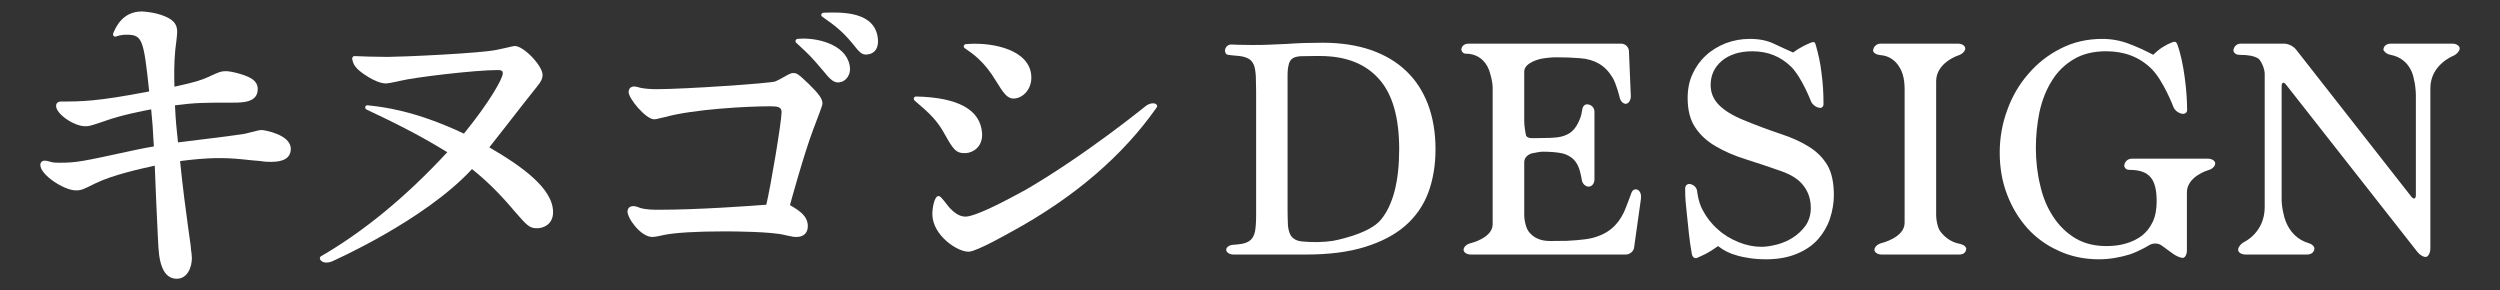 <?xml version="1.0" encoding="utf-8"?>
<!-- Generator: Adobe Illustrator 15.0.0, SVG Export Plug-In . SVG Version: 6.00 Build 0)  -->
<!DOCTYPE svg PUBLIC "-//W3C//DTD SVG 1.1//EN" "http://www.w3.org/Graphics/SVG/1.1/DTD/svg11.dtd">
<svg version="1.1" id="レイヤー_1" xmlns="http://www.w3.org/2000/svg" xmlns:xlink="http://www.w3.org/1999/xlink" x="0px"
	 y="0px" width="310px" height="36px" viewBox="0 0 310 36" enable-background="new 0 0 310 36" xml:space="preserve">
<rect x="0" y="0" width="310" height="36" fill="#333333" stroke="none"/>
<g>
	<g>
		<g>
			<path fill="#FFFFFF" d="M32.437,16.121c-0.249,0-0.727,0.125-1.454,0.311c-0.357,0.094-0.727,0.184-0.87,0.199
				c-0.665,0.114-2.916,0.393-4.889,0.637c-1.282,0.16-2.485,0.311-3.153,0.39c-0.184-1.672-0.288-2.714-0.375-4.599
				c2.625-0.332,3.559-0.332,7.111-0.332c1.258,0,3.152,0,3.152-1.68c0-0.536-0.229-0.946-0.783-1.308
				c-0.8-0.494-2.516-0.915-3.161-0.915c-0.602,0-0.833,0.104-1.976,0.619l-0.089,0.051c-0.967,0.436-1.619,0.668-4.322,1.257
				c-0.032-1.33-0.063-2.825,0.108-4.589c0.039-0.28,0.234-1.825,0.234-2.174c0-0.762-0.245-1.214-0.877-1.634
				c-1.392-0.866-3.408-0.922-3.497-0.933c-2.43,0-3.258,2.003-3.564,2.727C14,4.26,14.007,4.375,14.09,4.448
				c0.073,0.083,0.192,0.123,0.296,0.077c0.426-0.141,0.768-0.221,1.308-0.221c1.983,0,2.117,0.596,2.807,7.032
				c-6.465,1.252-8.431,1.252-10.906,1.252c-0.586,0-0.64,0.384-0.64,0.551c0,0.981,2.205,2.515,3.622,2.515
				c0.487,0,0.707-0.079,1.8-0.44l0.67-0.226c1.992-0.718,4.691-1.243,5.698-1.43c0.175,1.795,0.211,2.31,0.296,4.01l0.04,0.592
				c-0.602,0.089-1.27,0.219-2.284,0.431l-0.143,0.031c-6.75,1.463-7.145,1.556-9.429,1.556c-0.26,0-0.606,0-1.073-0.139
				c-0.205-0.077-0.411-0.118-0.597-0.118C5.213,19.921,5,20.142,5,20.453c0,1.223,2.932,3.154,4.41,3.154
				c0.67,0,0.907-0.116,2.406-0.866c2.223-1.08,5.711-1.835,7.375-2.198c0.084,2.52,0.255,6.103,0.381,8.77l0.075,1.414
				c0.156,2.559,0.918,3.838,2.269,3.838c1.369,0,1.877-1.509,1.877-2.555c0-0.332-0.067-0.759-0.113-1.091
				c-0.012-0.19-0.033-0.321-0.033-0.424c-0.108-0.76-0.207-1.519-0.326-2.355c-0.301-2.202-0.643-4.715-0.992-8.157l0.239-0.04
				c1.1-0.128,2.621-0.339,4.752-0.339c1.272,0,2.414,0.109,3.856,0.268l1.153,0.101c0.542,0.098,1.017,0.098,1.303,0.098
				c1.615,0,2.425-0.535,2.425-1.624C36.059,16.677,32.742,16.121,32.437,16.121z"/>
			<path fill="#FFFFFF" d="M60.673,18.271c0.617-0.778,1.318-1.673,2.055-2.616c1.364-1.753,2.776-3.568,3.849-4.901
				c0.41-0.51,0.701-0.921,0.701-1.468c0-1.143-2.346-3.583-3.439-3.583c-0.109,0-0.178,0.021-1.422,0.301l-0.597,0.13
				C59.885,6.625,49.56,7.057,48.075,7.057c-1.412,0-3.186-0.062-4.125-0.102c-0.099,0-0.171,0.05-0.219,0.122
				c-0.056,0.059-0.077,0.158-0.056,0.246c0.141,0.633,0.271,1.177,2.049,2.256c0.046,0.013,0.085,0.053,0.156,0.094
				c0.431,0.229,1.228,0.675,2.014,0.675c0.161,0,0.643-0.089,1.273-0.224c0.221-0.046,0.407-0.092,0.512-0.113
				c1.687-0.42,9.179-1.326,12.071-1.326c0.595,0,0.595,0.245,0.595,0.417c0,0.645-1.667,3.596-4.819,7.466
				C51.422,13.68,47.344,13.238,45.6,13.06c-0.171-0.025-0.26,0.059-0.306,0.188c-0.036,0.138,0.036,0.276,0.155,0.336
				c2.996,1.404,6.519,3.123,10.014,5.292c-5.141,5.542-10.272,9.77-15.667,12.904c-0.12,0.082-0.163,0.219-0.11,0.361
				c0.12,0.271,0.416,0.419,0.793,0.419c0.199,0,0.421-0.051,0.626-0.117c0.115-0.062,11.484-5.043,17.423-11.477
				c1.704,1.351,3.338,2.957,4.967,4.858l0.084,0.112c1.826,2.096,2.055,2.366,3.046,2.366c0.684,0,1.956-0.424,1.956-1.993
				C68.581,23.338,64.632,20.574,60.673,18.271z"/>
			<path fill="#FFFFFF" d="M98.312,9.055c-0.226,0-0.597,0.196-1.318,0.607c-0.316,0.175-0.711,0.389-0.872,0.44
				c-0.658,0.229-11.155,0.956-14.734,0.956c-0.745,0-1.443-0.059-2.02-0.178l-0.115-0.036c-0.201-0.066-0.42-0.12-0.606-0.12
				c-0.436,0-0.696,0.26-0.696,0.711c0,0.776,2.127,3.357,3.156,3.357c0.222,0,0.472-0.067,0.877-0.171l0.367-0.078
				c3.627-1.027,10.444-1.365,13.179-1.365c0.958,0,1.402,0.11,1.386,0.752c-0.042,1.413-1.34,9.109-1.894,11.455
				c-2.118,0.159-8.411,0.623-13.314,0.623c-0.645,0-1.636,0-2.383-0.245c-0.222-0.107-0.602-0.209-0.773-0.209
				c-0.54,0-0.742,0.351-0.742,0.672c0,0.894,1.675,3.156,3.067,3.156c0.27,0,0.452-0.04,1.106-0.169l0.347-0.081
				c1.389-0.279,3.989-0.442,7.518-0.442c1.343,0,5.802,0.04,7.425,0.442l0.22,0.052c0.729,0.158,0.912,0.198,1.289,0.198
				c0.867,0,1.387-0.499,1.387-1.34c0-1.275-1.065-1.938-2.214-2.61c0,0,1.725-6.343,2.922-9.478
				c0.586-1.554,1.107-2.867,1.107-3.097c0-0.612-0.386-1.158-1.703-2.455C98.929,9.129,98.819,9.055,98.312,9.055z"/>
			<path fill="#FFFFFF" d="M98.914,4.82c-0.105,0.005-0.217,0.075-0.25,0.182c-0.045,0.089-0.025,0.193,0.023,0.26
				c1.764,1.624,1.95,1.823,3.359,3.487c0.9,1.094,1.392,1.696,2.326,1.395c0.45-0.156,1.246-0.793,0.971-2.101
				C104.816,5.458,101.192,4.595,98.914,4.82z"/>
			<path fill="#FFFFFF" d="M102.12,1.578c-0.114,0-0.229,0.085-0.265,0.187c-0.041,0.099-0.015,0.208,0.069,0.28
				c1.82,1.256,2.656,1.993,3.724,3.276c0.998,1.264,1.257,1.554,2.04,1.414c0.808-0.14,1.237-0.793,1.183-1.764
				C108.649,1.333,104.259,1.504,102.12,1.578z"/>
			<path fill="#FFFFFF" d="M123.487,10.016c0.928,1.499,1.399,2.261,2.301,2.198c1.092-0.066,2.193-1.203,2.094-2.792
				c-0.202-3.267-4.759-4.169-7.788-3.973c-0.114,0.005-0.229,0.015-0.333,0.027c-0.127,0.002-0.218,0.093-0.249,0.208
				c-0.03,0.099,0.015,0.225,0.117,0.29C120.644,6.664,122.04,7.612,123.487,10.016z"/>
			<path fill="#FFFFFF" d="M143.396,12.953c-0.28-0.266-0.91-0.15-1.391,0.247c-0.072,0.053-7.549,6.146-15.079,10.484l-0.145,0.062
				c-4.793,2.649-6.455,3.094-7.019,3.115c-0.851,0.029-1.557-0.612-2.013-1.097c-0.041-0.036-0.151-0.169-0.25-0.304
				c-0.801-1.038-0.949-1.155-1.137-1.15c-0.518,0.03-0.778,1.576-0.747,2.366c0.089,2.528,3.112,4.594,4.54,4.532
				c1.002-0.04,5.216-2.447,5.257-2.468c7.747-4.215,13.821-9.42,18.02-15.422C143.511,13.21,143.498,13.055,143.396,12.953z"/>
			<path fill="#FFFFFF" d="M119.783,18.987c0.861-0.061,2.095-0.769,1.996-2.461c-0.192-2.906-2.937-4.445-8.188-4.56
				c-0.114,0-0.227,0.071-0.271,0.181c-0.035,0.11-0.004,0.229,0.08,0.312c1.873,1.603,2.735,2.385,3.708,4.114
				C118.18,18.492,118.521,19.05,119.783,18.987z"/>
		</g>
		<g>
			<g>
				<path fill="#FFFFFF" d="M152.963,31.561c-0.502,0-0.913-0.27-0.913-0.59c0-0.333,0.411-0.603,0.908-0.622
					c0,0,0.499-0.021,0.986-0.104c0.482-0.081,0.857-0.239,1.136-0.489c0.269-0.239,0.447-0.611,0.549-1.091
					c0.084-0.504,0.13-1.145,0.13-1.927V11.286c0-0.502-0.02-1.308-0.036-1.815c0,0-0.035-0.696-0.16-1.163
					c-0.13-0.461-0.353-0.783-0.661-0.98c-0.316-0.197-0.716-0.322-1.213-0.383c-0.493-0.043-1.308-0.11-1.535-0.178
					c-0.204-0.066-0.26-0.446-0.26-0.446c0-0.498,0.405-0.852,0.896-0.798c0,0,0.182,0.015,0.763,0.031
					c0.571,0.015,1.172,0.025,1.774,0.025c0.78,0,1.535-0.015,2.217-0.045c0.704-0.031,1.399-0.057,2.05-0.09
					c0.684-0.05,1.378-0.087,2.09-0.111c0.74-0.018,1.51-0.034,2.351-0.034c2.247,0,4.228,0.306,5.961,0.903
					c1.729,0.604,3.19,1.467,4.374,2.604c1.188,1.127,2.086,2.521,2.707,4.153c0.615,1.649,0.926,3.495,0.926,5.547
					c0,1.984-0.306,3.786-0.905,5.403c-0.606,1.586-1.565,2.974-2.871,4.104c-1.295,1.121-2.973,1.993-5.001,2.615
					c-2.014,0.623-4.426,0.933-7.286,0.933H152.963z M163.445,30.016c0.498,0,1.32-0.071,1.805-0.145c0,0,4.513-0.788,6.003-2.65
					c1.491-1.834,2.246-4.739,2.246-8.716c0-3.947-0.831-6.86-2.526-8.734c-1.685-1.879-4.104-2.827-7.299-2.827h-0.651
					c-0.521,0-1.301,0.01-1.774,0.025c0,0,0,0-0.316,0.041c-0.312,0.046-0.565,0.145-0.765,0.316
					c-0.179,0.176-0.319,0.41-0.377,0.731c-0.087,0.316-0.133,0.747-0.133,1.303v16.745c0,0.517,0.021,1.326,0.046,1.805
					c0,0,0.016,0.372,0.137,0.781c0.112,0.402,0.307,0.714,0.586,0.892c0.28,0.225,0.632,0.321,1.092,0.361
					c0.444,0.051,0.995,0.071,1.651,0.071H163.445z"/>
			</g>
			<g>
				<path fill="#FFFFFF" d="M182.386,31.561c-0.51,0-0.903-0.27-0.903-0.59c0-0.333,0.383-0.705,0.884-0.816
					c0,0,2.722-0.638,2.722-2.35v-16.98c0-0.502-0.178-1.298-0.328-1.754c0,0-0.489-2.417-3.027-2.417
					c-0.397,0-0.529-0.453-0.529-0.453c0-0.498,0.392-0.788,0.902-0.788h18.925c0.483,0,0.934,0.41,0.954,0.908l0.234,5.567
					c0.015,0.49-0.234,0.93-0.583,0.982c-0.336,0.041-0.718-0.321-0.805-0.809c0,0-0.393-1.636-0.867-2.429
					c-0.479-0.792-1.054-1.378-1.724-1.754c-0.651-0.374-1.441-0.602-2.313-0.66c-0.862-0.072-1.815-0.112-2.82-0.112h-0.198
					c-0.521,0-1.315,0.086-1.8,0.18c0,0-2.106,0.411-2.106,1.594v6.153c0,0.502,0.113,1.292,0.229,1.784
					c0,0,0.093,0.312,0.726,0.312h0.423c0.511,0,1.321-0.016,1.815-0.031c0,0,0.36-0.01,0.928-0.069
					c0.565-0.072,1.06-0.248,1.504-0.518c0.418-0.275,0.773-0.695,1.05-1.257c0.27-0.561,0.408-0.917,0.491-1.519
					c0.08-0.852,0.631-0.797,0.631-0.797c0.515,0,0.911,0.417,0.911,0.906v8.403c0,0.511-0.331,0.896-0.712,0.896
					c-0.414,0-0.817-0.381-0.867-0.893c0,0-0.138-0.846-0.342-1.406c-0.209-0.566-0.516-0.988-0.913-1.29
					c-0.403-0.301-0.881-0.516-1.463-0.597c-0.571-0.091-1.295-0.148-2.127-0.148l0,0c-0.26,0-0.861,0.108-1.346,0.208
					c0,0-0.938,0.241-0.938,1.108v6.612c0,0.49,0.163,1.284,0.394,1.722c0,0,0.646,1.423,2.753,1.423h0.316
					c0.494,0,1.326-0.01,1.81-0.018c0,0,2.096-0.089,3.1-0.339c1.01-0.249,1.835-0.651,2.464-1.183
					c0.647-0.539,1.142-1.223,1.523-2.022c0.367-0.837,0.677-1.73,0.946-2.438c0.176-0.489,0.635-0.398,0.635-0.398
					c0.483,0.153,0.581,0.668,0.534,1.146l-0.846,6.027c-0.04,0.489-0.521,0.901-1.015,0.901H182.386z"/>
			</g>
			<g>
				<path fill="#FFFFFF" d="M225.762,13.381c-0.49,0-1.046-0.382-1.213-0.854c0,0-1.15-2.974-2.453-4.254
					c-1.312-1.277-2.895-1.914-4.803-1.914c-1.569,0-2.829,0.397-3.776,1.177c-0.938,0.793-1.398,1.794-1.398,3.008
					c0,0.941,0.337,1.77,1.02,2.46c0.668,0.685,1.688,1.318,3.029,1.868c1.688,0.694,3.222,1.265,4.61,1.726
					c1.379,0.448,2.562,0.981,3.526,1.593c0.984,0.605,1.747,1.374,2.295,2.296c0.529,0.897,0.8,2.152,0.8,3.737
					c0,0.958-0.172,1.921-0.481,2.875c-0.309,0.944-0.813,1.795-1.452,2.534c-0.671,0.765-1.538,1.367-2.608,1.814
					c-1.066,0.454-2.346,0.705-3.829,0.705c-0.958,0-1.781-0.072-2.504-0.216c-0.715-0.117-1.301-0.29-1.774-0.457
					c-0.473-0.18-0.867-0.384-1.142-0.562c-0.28-0.19-0.459-0.312-0.57-0.404c-0.525,0.385-1.051,0.716-1.587,0.995
					c-0.326,0.168-0.647,0.301-0.942,0.439c-0.353,0.173-0.637-0.021-0.725-0.459c-0.305-1.725-0.444-3.29-0.581-4.64
					c-0.144-1.544-0.244-1.917-0.244-3.456c0-0.553,0.459-0.582,0.459-0.582c0.508,0,0.968,0.388,1.024,0.891
					c0,0,0.132,1.312,0.65,2.275c0.491,0.956,1.135,1.784,1.903,2.451c0.755,0.694,1.626,1.214,2.601,1.607
					c0.974,0.393,1.911,0.57,2.824,0.57c0.582,0,1.198-0.103,1.912-0.28c0.719-0.187,1.36-0.462,1.983-0.861
					c0.632-0.403,1.141-0.893,1.586-1.495c0.412-0.61,0.637-1.336,0.637-2.176c0-1.039-0.285-1.963-0.887-2.743
					c-0.591-0.801-1.535-1.396-2.84-1.85c-1.512-0.53-2.964-1.015-4.37-1.459c-1.392-0.437-2.625-0.971-3.686-1.598
					c-1.071-0.617-1.917-1.39-2.533-2.32c-0.638-0.934-0.954-2.151-0.954-3.679c0-1.104,0.199-2.105,0.622-2.998
					c0.407-0.891,0.958-1.651,1.672-2.293c0.706-0.653,1.541-1.143,2.464-1.505c0.932-0.344,1.915-0.525,2.932-0.525
					c1.183,0,2.201,0.201,3.043,0.617c0.845,0.4,1.64,0.758,2.345,1.071c0.725-0.545,1.474-0.925,2.228-1.231
					c0.343-0.14,0.5-0.072,0.588,0.321c0.304,1.071,0.566,2.206,0.697,3.387c0.179,1.342,0.255,2.411,0.255,3.94
					C226.113,13.309,225.762,13.381,225.762,13.381z"/>
			</g>
			<g>
				<path fill="#FFFFFF" d="M233.344,31.561c-0.526,0-0.914-0.27-0.914-0.59c0-0.333,0.378-0.705,0.872-0.826
					c0,0,2.871-0.679,2.871-2.504V10.975c0-0.498-0.078-1.303-0.244-1.765c0,0-0.562-2.194-2.729-2.375
					c-0.81-0.058-0.938-0.515-0.938-0.515c0-0.498,0.424-0.908,0.907-0.908h9.61c0.525,0,0.914,0.271,0.914,0.596
					c0,0.327-0.378,0.717-0.872,0.867c0,0-2.738,0.883-2.738,3.197v16.656c0,0.492,0.157,1.294,0.367,1.731
					c0,0,0.775,1.435,2.554,1.776c0.734,0.152,0.811,0.56,0.811,0.56c0,0.517-0.371,0.765-0.855,0.765H233.344z"/>
			</g>
			<g>
				<path fill="#FFFFFF" d="M270.662,31.979c-0.291,0-0.841-0.24-1.248-0.541l-1.377-0.999c-0.389-0.301-1.061-0.32-1.494-0.061
					c0,0-1.202,0.738-2.426,1.162c-1.26,0.387-2.551,0.612-3.855,0.612c-1.814,0-3.477-0.353-4.97-1.046
					c-1.484-0.658-2.81-1.602-3.892-2.804c-1.075-1.204-1.922-2.596-2.532-4.212c-0.603-1.579-0.903-3.316-0.903-5.149
					c0-1.814,0.301-3.568,0.924-5.264c0.602-1.697,1.479-3.207,2.63-4.519c1.126-1.313,2.457-2.366,4.033-3.151
					c1.554-0.798,3.288-1.183,5.139-1.183c1.121,0,2.228,0.2,3.247,0.586c1.057,0.396,2.064,0.857,3.064,1.382
					c0.754-0.75,1.52-1.216,2.269-1.512c0.352-0.14,0.551-0.176,0.704,0.193c0.831,2.216,1.229,5.961,1.229,8.155
					c0,0.461-0.459,0.49-0.459,0.49c-0.489,0-1.054-0.37-1.233-0.841c0,0-1.272-3.336-2.752-4.769
					c-1.46-1.431-3.33-2.151-5.584-2.151c-1.616,0-2.967,0.336-4.069,1.012c-1.116,0.668-2.019,1.56-2.69,2.671
					c-0.709,1.129-1.198,2.406-1.521,3.849c-0.29,1.443-0.448,2.937-0.448,4.461c0,1.641,0.188,3.223,0.552,4.689
					c0.335,1.475,0.875,2.743,1.625,3.87c0.725,1.102,1.627,1.974,2.719,2.637c1.075,0.637,2.351,0.967,3.833,0.967
					c0.862,0,1.651-0.085,2.4-0.309c0.766-0.211,1.428-0.541,2.012-0.97c0.585-0.465,1.022-1.036,1.349-1.716
					c0.331-0.7,0.489-1.553,0.489-2.557c0-2.719-0.852-3.899-3.396-3.899c-0.561,0-0.622-0.479-0.622-0.479
					c0-0.489,0.414-0.904,0.918-0.904h9.465c0.492,0,0.896,0.262,0.896,0.593c0,0.326-0.372,0.713-0.872,0.83
					c0,0-2.64,0.771-2.64,2.759v7.203C271.174,31.581,270.934,31.979,270.662,31.979z"/>
			</g>
			<g>
				<path fill="#FFFFFF" d="M300.86,31.853c-0.286,0.056-0.76-0.194-1.066-0.57l-16.319-20.779c-0.305-0.39-0.552-0.311-0.552,0.196
					v14.076c0,0.489,0.108,1.279,0.247,1.775c0,0,0.422,2.803,3.074,3.588c0.667,0.188,0.746,0.615,0.746,0.615
					c0,0.528-0.4,0.807-0.899,0.807h-7.647c-0.535,0-0.914-0.27-0.914-0.59c0-0.333,0.362-0.786,0.801-0.995
					c0,0,2.493-1.173,2.493-4.298V9.16c0-0.49-0.255-1.221-0.56-1.624c0,0-0.169-0.737-2.581-0.737
					c-0.627,0-0.738-0.479-0.738-0.479c0-0.498,0.382-0.908,0.906-0.908h5.379c0.516,0,1.153,0.321,1.464,0.711l14.297,18.244
					c0.309,0.403,0.578,0.307,0.578-0.183V11.846c0-0.502-0.091-1.529-0.243-1.998c0,0-0.281-2.552-2.896-3.049
					c-0.663-0.125-0.887-0.599-0.887-0.599c0-0.498,0.402-0.788,0.898-0.788h7.65c0.496,0,0.909,0.271,0.909,0.596
					c0,0.327-0.383,0.742-0.831,0.931c0,0-2.804,1.109-2.804,3.995v19.862C301.365,31.31,301.146,31.771,300.86,31.853z"/>
			</g>
		</g>
	</g>
</g>
</svg>
